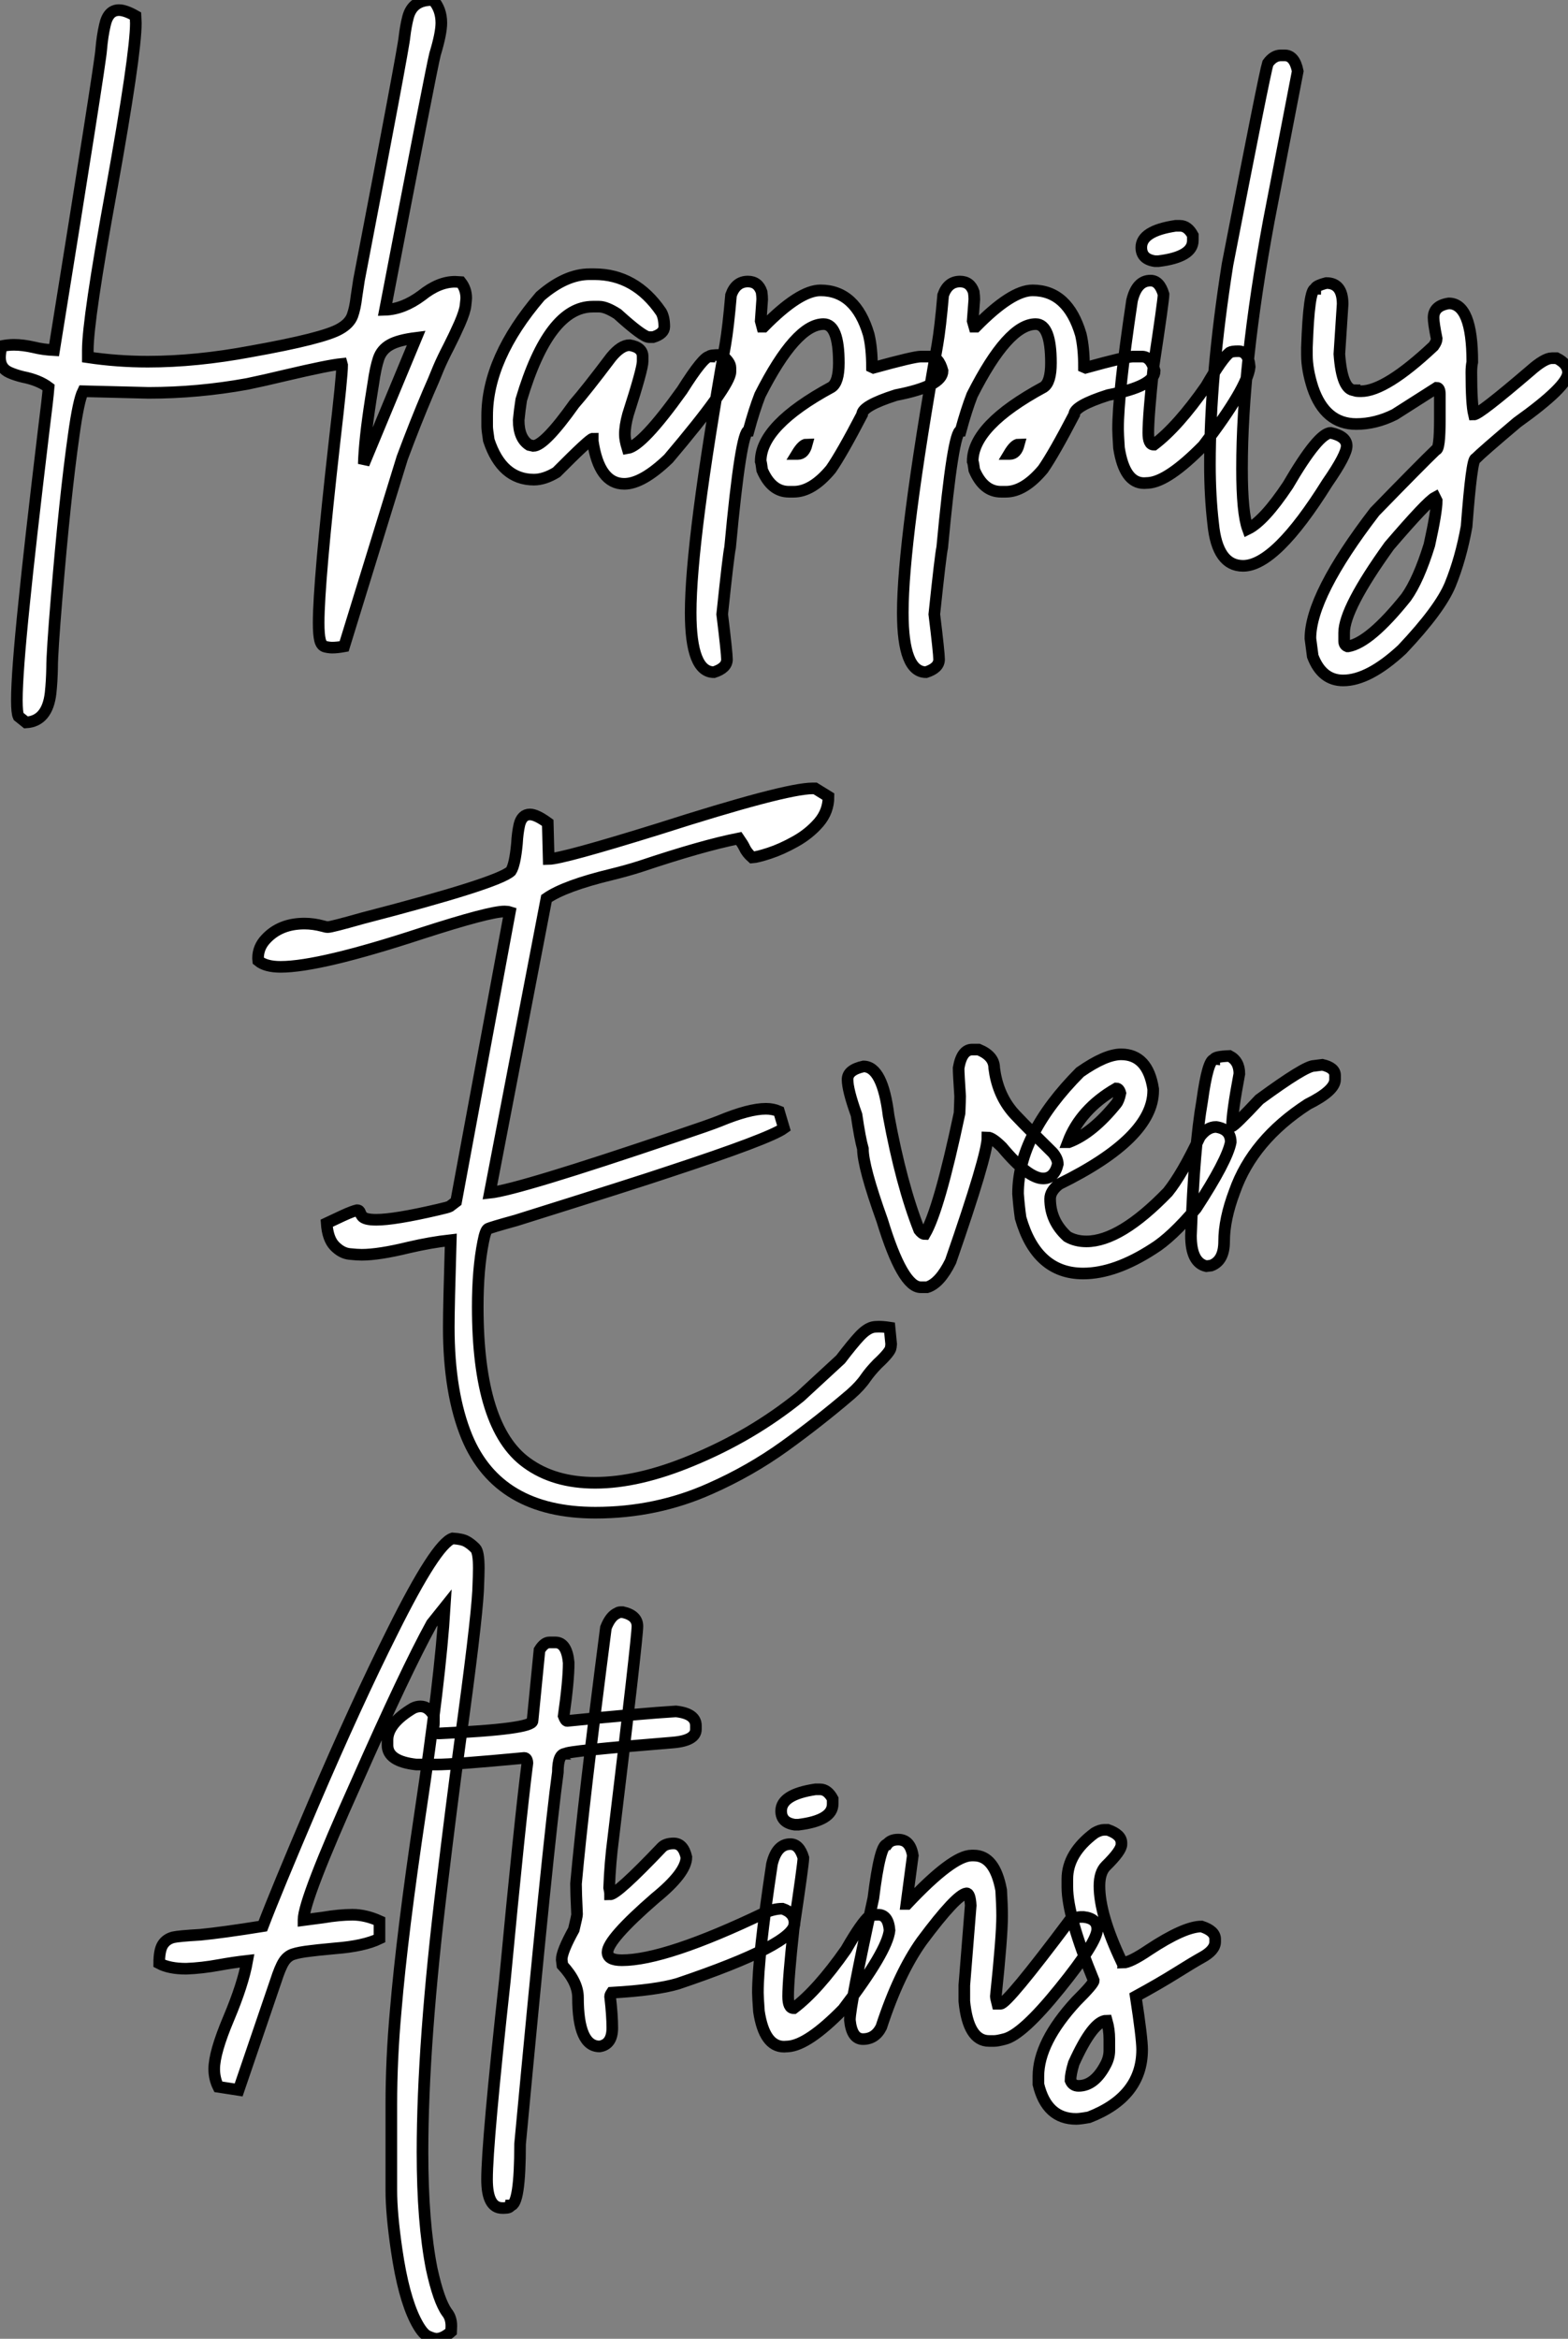 <?xml version="1.0" standalone="no"?>
<svg xmlns="http://www.w3.org/2000/svg" viewBox="0 -41.26 134.83 201.04"><rect x="0" y="-41.26" width="134.83" height="201.04" fill="#808080" stroke="none"/><path d="M2.24 20.84L2.24 20.84L1.59 20.32Q1.45 20.02 1.45 18.92L1.45 18.92Q1.45 16.63 2.08 10.53L2.08 10.53Q2.54 5.91 3.75-4.21L3.75-4.21Q4.10-6.97 4.18-7.96L4.18-7.96Q3.34-8.59 1.97-8.86L1.97-8.86Q1.31-9.02 0.82-9.24L0.82-9.24Q0-9.60 0-10.53L0-10.53Q0-10.94 0.14-11.51L0.14-11.51Q0.71-11.62 1.20-11.62L1.20-11.62Q1.97-11.62 2.93-11.40L2.93-11.40Q3.69-11.21 4.65-11.16L4.65-11.16Q8.64-35.90 8.70-36.97L8.70-36.97Q8.80-38.17 9.02-39.10L9.02-39.10Q9.30-40.39 10.23-40.39L10.23-40.39Q10.77-40.39 11.65-39.89L11.65-39.89L11.68-39.27Q11.68-36.61 9.57-24.88L9.57-24.88Q7.55-13.78 7.55-11.16L7.55-11.16L7.55-10.55Q10.09-10.17 12.71-10.17L12.71-10.17Q16.87-10.17 21.57-11.05L21.57-11.05Q27.84-12.17 29.23-12.99L29.23-12.99Q30.05-13.45 30.30-14.11Q30.54-14.77 30.65-15.75L30.65-15.75L30.87-17.20Q34.73-37.27 34.78-38.09L34.78-38.09Q34.89-39.02 35.08-39.76L35.08-39.76Q35.46-41.26 37.13-41.26L37.13-41.26L37.24-41.26Q37.95-40.47 37.95-39.29L37.95-39.29Q37.95-38.39 37.41-36.61L37.41-36.61Q37.11-35.46 33.11-14.63L33.11-14.63Q34.67-14.68 36.26-15.86L36.26-15.86Q37.73-17.04 39.13-17.04L39.13-17.04L39.62-17.01Q40.09-16.41 40.09-15.64L40.09-15.64Q40.09-15.53 40.03-15.01Q39.98-14.49 39.53-13.45Q39.07-12.41 38.57-11.43Q38.06-10.45 37.71-9.63L37.71-9.63Q37.27-8.53 36.83-7.55L36.83-7.55Q35.71-4.92 34.59-1.91L34.59-1.91L29.59 14.30Q28.98 14.41 28.57 14.41L28.57 14.41Q28.30 14.41 27.97 14.33Q27.64 14.25 27.52 13.77Q27.40 13.29 27.40 12.28L27.40 12.28Q27.40 8.83 28.77-3.34L28.77-3.34Q29.42-8.91 29.42-9.87L29.42-9.87L29.39-9.98Q28.25-9.87 24.55-9.00L24.55-9.00Q22.72-8.56 21.27-8.26L21.27-8.26Q17.04-7.49 12.77-7.49L12.77-7.49L7.14-7.63Q6.75-6.84 6.34-3.86L6.34-3.86Q5.58 1.50 4.87 10.12L4.87 10.12Q4.48 14.82 4.48 16.13L4.48 16.13Q4.46 17.28 4.35 18.32L4.35 18.32Q4.07 20.73 2.24 20.84ZM31.28-1.37L31.28-1.37L35.79-12.22Q34.26-12.03 33.54-11.62Q32.81-11.21 32.55-10.43Q32.29-9.65 32.10-8.31L32.10-8.31L31.88-6.92Q31.34-3.45 31.28-1.37ZM53.68 0.33L53.68 0.33Q51.52 0.33 50.97-3.34L50.97-3.34L50.97-3.55Q50.72-3.55 47.85-0.66L47.85-0.66Q46.81-0.03 45.91-0.03L45.91-0.03Q43.15-0.03 42.03-3.42L42.03-3.42Q41.89-4.35 41.89-4.59L41.89-4.59L41.89-5.50Q41.89-10.47 46.46-15.80L46.46-15.80Q48.64-17.69 50.70-17.69L50.70-17.69L51.11-17.69Q54.63-17.69 56.85-14.44L56.85-14.44Q57.12-13.97 57.12-13.18L57.12-13.18Q57.12-12.58 56.16-12.28L56.16-12.28L55.81-12.28Q55.29-12.28 53.10-14.27L53.10-14.27Q52.12-14.90 51.52-14.90L51.52-14.90L50.97-14.90Q47.20-14.90 44.82-6.89L44.82-6.89Q44.68-5.99 44.60-5.14L44.60-5.14Q44.60-3.58 45.50-3.01L45.50-3.01L45.86-2.93Q46.81-2.93 49.38-6.54L49.38-6.54Q50.37-7.66 52.55-10.55L52.55-10.55Q53.40-11.59 54.14-11.59L54.14-11.59Q55.26-11.40 55.26-10.61L55.26-10.61L55.26-10.20Q55.26-9.54 54.00-5.63L54.00-5.63Q53.73-4.65 53.73-3.91L53.73-3.91Q53.73-3.45 53.95-2.73L53.95-2.73Q55.23-2.93 58.65-7.71L58.65-7.71Q60.48-10.61 61.00-10.61L61.00-10.61Q61.00-10.75 62.04-10.75L62.04-10.75Q62.81-10.14 62.81-9.65L62.81-9.65L62.81-9.30Q62.81-8.12 57.48-1.83L57.48-1.83Q55.23 0.33 53.68 0.33ZM61.39 16.52L61.39 16.52Q59.39 16.52 59.39 11.40L59.39 11.40Q59.39 5.20 62.37-11.65L62.37-11.65Q62.62-13.10 62.86-15.89L62.86-15.89Q63.27-17.06 64.31-17.06L64.31-17.06Q65.19-17.06 65.49-16.16L65.49-16.16Q65.54-15.78 65.54-15.53L65.54-15.53L65.41-13.67L65.54-13.18L65.68-13.18Q68.74-16.30 70.55-16.30L70.55-16.30Q73.58-16.30 74.70-12.50L74.70-12.50Q74.98-11.35 74.98-9.71L74.98-9.71L75.11-9.65Q78.59-10.61 79.19-10.61L79.19-10.61L79.95-10.61Q80.72-10.61 81.05-9.38L81.05-9.38Q81.05-8.07 77.05-7.30L77.05-7.30Q74.13-6.37 74.13-5.63L74.13-5.63Q72.38-2.27 71.45-0.93L71.45-0.93Q69.84 1.01 68.25 1.01L68.25 1.01L67.84 1.01Q66.34 1.01 65.54-0.85L65.54-0.85Q65.46-1.48 65.41-1.61L65.41-1.61Q65.41-4.68 71.50-7.98L71.50-7.98Q72.13-8.39 72.13-10.06L72.13-10.06Q72.13-13.40 70.82-13.40L70.82-13.40Q68.44-13.40 65.35-7.30L65.35-7.30Q64.86-6.04 64.37-4.24L64.37-4.24Q63.71-4.24 62.78 5.80L62.78 5.80Q62.64 6.40 62.10 11.54L62.10 11.54Q62.51 14.88 62.51 15.42L62.51 15.42Q62.51 16.16 61.39 16.52ZM68.52-2.24L68.61-2.24Q69.15-2.24 69.37-3.06L69.37-3.06Q69.02-3.06 68.52-2.24L68.52-2.24ZM79.63 16.52L79.63 16.52Q77.63 16.52 77.63 11.40L77.63 11.40Q77.63 5.20 80.61-11.65L80.61-11.65Q80.86-13.10 81.10-15.89L81.10-15.89Q81.51-17.06 82.55-17.06L82.55-17.06Q83.43-17.06 83.73-16.16L83.73-16.16Q83.78-15.78 83.78-15.53L83.78-15.53L83.64-13.67L83.78-13.18L83.92-13.18Q86.98-16.30 88.79-16.30L88.79-16.30Q91.82-16.30 92.94-12.50L92.94-12.50Q93.21-11.35 93.21-9.71L93.21-9.71L93.35-9.65Q96.82-10.61 97.43-10.61L97.43-10.61L98.19-10.61Q98.96-10.61 99.29-9.38L99.29-9.38Q99.29-8.07 95.29-7.30L95.29-7.30Q92.37-6.37 92.37-5.63L92.37-5.63Q90.62-2.27 89.69-0.93L89.69-0.93Q88.07 1.01 86.49 1.01L86.49 1.01L86.08 1.01Q84.57 1.01 83.78-0.85L83.78-0.85Q83.70-1.48 83.64-1.61L83.64-1.61Q83.64-4.68 89.74-7.98L89.74-7.98Q90.37-8.39 90.37-10.06L90.37-10.06Q90.37-13.40 89.06-13.40L89.06-13.40Q86.68-13.40 83.59-7.30L83.59-7.30Q83.10-6.04 82.61-4.24L82.61-4.24Q81.95-4.24 81.02 5.80L81.02 5.80Q80.88 6.40 80.34 11.54L80.34 11.54Q80.75 14.88 80.75 15.42L80.75 15.42Q80.75 16.16 79.63 16.52ZM86.76-2.24L86.84-2.24Q87.39-2.24 87.61-3.06L87.61-3.06Q87.25-3.06 86.76-2.24L86.76-2.24ZM101.09-21.85L101.47-21.85Q102.13-21.85 102.57-21.03L102.57-21.03L102.57-20.59Q102.57-19.17 99.61-18.81L99.61-18.81L99.31-18.81Q98.14-18.98 98.14-19.99L98.14-19.99Q98.14-21.41 101.09-21.85L101.09-21.85ZM98.74 0.25L98.38 0.27Q96.69 0.27 96.22-2.76L96.22-2.76Q96.14-4.02 96.14-4.38L96.14-4.38Q96.14-7.41 97.34-15.42L97.34-15.42Q97.75-17.14 98.93-17.14L98.93-17.14Q99.70-17.14 100.05-15.97L100.05-15.97L100.05-15.94Q100.05-15.45 99.20-9.84L99.20-9.84Q98.74-5.50 98.74-4.05L98.74-4.05Q98.74-3.04 99.20-3.04L99.20-3.04L99.23-3.04Q101.28-4.59 103.71-8.07L103.71-8.07Q105.08-10.45 105.74-10.96L105.74-10.96Q105.93-11.07 106.48-11.07L106.48-11.07Q107.35-11.07 107.46-9.73L107.46-9.73Q107.27-7.93 103.47-2.95L103.47-2.95Q100.43 0.14 98.74 0.25L98.74 0.25ZM106.89 7.38L106.89 7.38Q104.67 7.38 104.32 3.77L104.32 3.77Q104.04 1.39 104.04-1.34L104.04-1.34Q104.04-8.94 105.55-18.51L105.55-18.51Q108.75-35 109.02-35.82L109.02-35.82Q109.51-36.50 110.14-36.50L110.14-36.50L110.47-36.50Q111.32-36.50 111.59-35.14L111.59-35.14L109.10-22.26Q106.80-9.84 106.80-0.98L106.80-0.98Q106.80 2.84 107.30 4.21L107.30 4.21Q108.69 3.53 110.74 0.46L110.74 0.46Q113.37-4.05 114.43-4.05L114.43-4.05Q115.80-3.75 115.80-2.93L115.80-2.93Q115.80-2.16 114.13 0.25L114.13 0.25Q109.68 7.38 106.89 7.38ZM115.50 17.23L115.50 17.23Q113.67 17.23 112.88 15.15L112.88 15.15L112.68 13.62Q112.68 9.93 118.21 2.73L118.21 2.73Q122.14-1.31 123.48-2.60L123.48-2.60Q123.81-2.60 123.81-5.22L123.81-5.22L123.81-7.36Q123.81-7.93 123.54-7.93L123.54-7.93L119.93-5.63Q118.29-4.81 116.62-4.81L116.62-4.81Q113.94-4.81 112.88-7.93L112.88-7.93Q112.38-9.49 112.38-10.75L112.38-10.75L112.38-11.38Q112.55-16.43 113.09-16.43L113.09-16.43Q113.09-16.68 114.05-16.93L114.05-16.93Q115.45-16.93 115.45-15.12L115.45-15.12L115.17-10.83Q115.39-7.71 116.48-7.71L116.48-7.71Q116.48-7.63 117.03-7.63L117.03-7.63Q119.14-7.63 123.27-11.51L123.27-11.51Q123.54-11.89 123.54-12.14L123.54-12.14Q123.27-13.48 123.27-13.95L123.27-13.95Q123.27-14.98 124.58-15.18L124.58-15.18Q126.60-15.18 126.60-10.14L126.60-10.14Q126.52-9.76 126.52-9.24L126.52-9.24Q126.52-6.54 126.74-5.63L126.74-5.63Q127.20-5.63 131.58-9.38L131.58-9.38Q132.81-10.47 133.44-10.47L133.44-10.47L133.85-10.47Q134.83-9.98 134.83-9.24L134.83-9.24Q134.83-8.07 130.46-4.95L130.46-4.95Q127.42-2.38 126.88-1.83L126.88-1.83Q126.55-1.83 126.11 3.99L126.11 3.99Q125.62 6.73 124.71 8.97L124.71 8.97Q123.84 11.10 120.56 14.57L120.56 14.57Q117.69 17.23 115.50 17.23ZM115.86 14.30L115.94 14.30Q117.80 13.97 120.91 10.09L120.91 10.09Q121.98 8.59 122.91 5.58L122.91 5.58Q123.54 2.73 123.54 1.78L123.54 1.78L123.40 1.50Q122.72 1.86 119.46 5.66L119.46 5.66Q115.58 11.05 115.58 13.13L115.58 13.13L115.58 13.84Q115.58 14.19 115.86 14.30L115.86 14.30Z" fill="white" stroke="black" transform="scale(1,1)"/><path d="M51.20 88.77L51.20 88.77Q42.86 88.77 40.15 82.27L40.15 82.27Q38.59 78.49 38.59 72.83L38.59 72.83Q38.59 71.03 38.76 65.34L38.76 65.34Q37.04 65.53 35.15 65.97L35.15 65.97Q32.58 66.60 31.10 66.60L31.10 66.60Q30.72 66.60 30.05 66.53Q29.38 66.46 28.78 65.85Q28.18 65.23 28.09 63.89L28.09 63.89Q28.91 63.51 29.43 63.26Q29.95 63.02 30.25 62.91Q30.55 62.80 30.69 62.77L30.69 62.77Q30.83 62.77 30.88 62.83Q30.94 62.88 30.98 63.00Q31.02 63.13 31.13 63.28Q31.24 63.43 31.54 63.51Q31.84 63.59 32.36 63.59L32.36 63.59Q33.92 63.59 37.66 62.72L37.66 62.72Q38.54 62.52 38.68 62.44L38.68 62.44L39.22 62.03L43.84 37.15Q43.65 37.09 43.38 37.09L43.38 37.09Q42.09 37.09 36.32 38.95L36.32 38.95Q27.49 41.85 24.13 41.85L24.13 41.85Q22.84 41.85 22.21 41.33L22.21 41.33L22.19 41.11Q22.19 40.16 22.87 39.45L22.87 39.45Q24.10 38.13 26.18 38.13L26.18 38.13Q26.95 38.13 27.77 38.35L27.77 38.35Q28.01 38.43 28.20 38.43L28.20 38.43Q28.50 38.43 31.18 37.67L31.18 37.67Q42.83 34.66 43.93 33.62L43.93 33.62Q44.28 33.08 44.45 31.27L44.45 31.27Q44.50 30.34 44.66 29.63L44.66 29.63Q44.88 28.75 45.57 28.75L45.57 28.75Q46.11 28.75 47.10 29.47L47.10 29.47L47.18 32.58Q48.38 32.56 56.59 30.01L56.59 30.01Q67.52 26.51 69.88 26.51L69.88 26.51L70.09 26.51L71.24 27.22Q71.24 28.48 70.41 29.45Q69.57 30.42 68.38 31.08Q67.20 31.74 66.16 32.08Q65.12 32.42 64.68 32.45L64.68 32.45Q64.21 32.04 64.00 31.57L64.00 31.57Q63.89 31.33 63.53 30.81L63.53 30.81Q60.39 31.43 55.08 33.21L55.08 33.21Q53.96 33.57 52.62 33.90L52.62 33.90Q48.55 34.88 46.99 35.97L46.99 35.97L42.12 61.27Q44.55 61.02 58.09 56.43L58.09 56.43Q61.04 55.44 61.86 55.11L61.86 55.11Q64.41 54.05 65.86 54.05L65.86 54.05Q66.46 54.05 66.98 54.27L66.98 54.27L67.41 55.72Q66.16 56.62 57.52 59.46L57.52 59.46Q54.92 60.34 44.36 63.65L44.36 63.65Q42.18 64.25 41.96 64.37Q41.74 64.49 41.55 65.48L41.55 65.48Q41.08 67.83 41.08 71.08L41.08 71.08Q41.08 81.45 45.29 84.48L45.29 84.48Q47.64 86.20 51.17 86.20L51.17 86.20Q54.89 86.20 59.48 84.29L59.48 84.29Q64.65 82.16 68.81 78.79L68.81 78.79L72.28 75.59Q73.32 74.23 73.91 73.60Q74.50 72.97 75.02 72.83L75.02 72.83Q75.23 72.78 75.56 72.78L75.56 72.78Q75.97 72.78 76.49 72.86L76.49 72.86L76.63 74.28L76.60 74.56Q76.57 74.94 75.45 75.98L75.45 75.98Q74.82 76.63 74.44 77.18L74.44 77.18Q73.98 77.86 73.16 78.58L73.16 78.58Q70.45 80.90 67.47 83.05Q64.49 85.19 61.07 86.70L61.07 86.70Q56.45 88.77 51.20 88.77ZM79.72 69.39L79.72 69.39L79.17 69.39Q77.61 69.39 75.86 63.65L75.86 63.65Q74.20 59.02 74.20 57.49L74.20 57.49Q73.95 56.62 73.65 54.57L73.65 54.57Q72.88 52.43 72.88 51.53L72.88 51.53Q72.88 50.71 74.25 50.41L74.25 50.41Q75.89 50.41 76.41 54.65L76.41 54.65Q77.50 60.56 79.04 64.47L79.04 64.47Q79.31 64.82 79.53 64.82L79.53 64.82Q80.76 62.72 82.51 54.43L82.51 54.43Q82.56 53.23 82.56 52.98L82.56 52.98Q82.43 51.01 82.43 50.55L82.43 50.55Q82.70 48.96 83.60 48.96L83.60 48.96L84.15 48.96Q85.49 49.51 85.49 50.55L85.49 50.55Q85.76 52.68 86.94 54.16L86.94 54.16Q87.24 54.59 90.52 57.82L90.52 57.82Q90.96 58.34 90.96 58.81L90.96 58.81Q90.66 60.04 89.70 60.04L89.70 60.04Q88.41 60.04 86.17 57.36L86.17 57.36Q85.32 56.51 84.91 56.51L84.91 56.51Q84.91 58.04 81.74 67.17L81.74 67.17Q80.81 69.06 79.72 69.39ZM93.14 68.21L93.14 68.21Q89.13 68.21 87.76 63.43L87.76 63.43Q87.62 62.44 87.54 61.35L87.54 61.35Q87.54 56.26 92.87 50.90L92.87 50.90Q95.06 49.37 96.40 49.37L96.40 49.37Q98.70 49.37 99.16 52.35L99.16 52.35L99.16 52.49Q99.16 56.56 91.07 60.53L91.07 60.53Q90.30 61.13 90.30 61.79L90.30 61.79Q90.30 63.70 91.78 65.04L91.78 65.04Q92.49 65.45 93.42 65.45L93.42 65.45Q96.32 65.45 100.42 61.21L100.42 61.21Q101.65 59.68 103.18 56.45L103.18 56.45Q103.81 55.61 104.57 55.61L104.57 55.61Q105.83 55.80 105.83 56.92L105.83 56.92Q105.53 58.50 102.85 62.61L102.85 62.61Q100.72 65.12 99.16 66.08L99.16 66.08Q95.88 68.21 93.14 68.21ZM91.83 56.92L91.91 56.92Q93.94 56.15 95.99 53.61L95.99 53.61Q96.21 53.34 96.34 52.71L96.34 52.71Q96.23 52.30 95.99 52.30L95.99 52.30Q92.90 54.08 91.83 56.92L91.83 56.92ZM104.14 67.53L103.73 67.58Q102.41 67.28 102.41 64.96L102.41 64.96Q102.69 57.25 103.37 53.39L103.37 53.39Q103.86 49.81 104.41 49.81L104.41 49.81Q104.41 49.56 105.72 49.51L105.72 49.51Q106.57 49.95 106.57 51.04L106.57 51.04Q105.94 54.38 105.94 55.55L105.94 55.55Q106.13 55.55 108.29 53.25L108.29 53.25Q112.23 50.36 113.00 50.36L113.00 50.36L113.71 50.27Q114.80 50.52 114.80 51.18L114.80 51.18L114.80 51.53Q114.80 52.49 112.45 53.66L112.45 53.66Q107.72 56.73 106.16 61.16L106.16 61.16Q105.26 63.54 105.26 65.45L105.26 65.45Q105.26 67.12 104.14 67.53L104.14 67.53Z" fill="white" stroke="black" transform="scale(1,1)"/><path d="M37.53 159.78L37.53 159.78Q37.28 159.78 36.79 159.56Q36.30 159.34 35.72 158.19L35.72 158.19Q34.69 156.14 34.11 152.17L34.11 152.17Q33.65 149.03 33.65 147.01L33.65 147.01L33.65 139.68Q33.65 135.71 34.03 131.53L34.03 131.53Q34.58 124.97 36.13 114.60L36.13 114.60Q37.86 103.12 38.24 96.91L38.24 96.91L37.12 98.31Q34.88 102.38 30.64 111.98L30.64 111.98Q26.10 122.07 26.10 123.76L26.10 123.76L26.10 123.79L27.77 123.57Q29.19 123.33 30.31 123.33L30.31 123.33Q31.43 123.33 32.63 123.87L32.63 123.87L32.63 125.38Q31.29 126.03 28.81 126.22L28.81 126.22L27.38 126.36L26.70 126.44Q25.72 126.55 25.21 126.72Q24.71 126.88 24.39 127.39Q24.08 127.89 23.72 129.01L23.72 129.01L20.52 138.39L18.77 138.12Q18.42 137.41 18.42 136.59L18.42 136.59Q18.42 135.19 19.66 132.25Q20.90 129.31 21.26 127.29L21.26 127.29Q20.03 127.43 18.83 127.65L18.83 127.65Q17.35 127.92 16.01 127.97L16.01 127.97Q14.56 127.97 13.69 127.51L13.69 127.51Q13.69 126.39 13.99 125.91Q14.29 125.43 14.89 125.27L14.89 125.27Q15.35 125.16 17.24 125.05L17.24 125.05Q19.18 124.86 22.60 124.31L22.60 124.31Q23.72 121.36 26.92 113.86L26.92 113.86Q30.67 105.11 33.76 98.96L33.76 98.96Q37.50 91.44 38.92 90.98L38.92 90.98Q39.74 91.03 40.11 91.24Q40.48 91.44 40.87 91.83L40.87 91.83Q41.17 92.13 41.17 93.55L41.17 93.55Q41.17 94.04 41.11 95.49L41.11 95.49Q40.95 98.42 39.53 108.70L39.53 108.70Q38.79 114.19 38.05 120.37L38.05 120.37Q36.33 134.35 36.33 143.75L36.33 143.75Q36.33 149.77 37.12 153.76L37.12 153.76Q37.72 156.52 38.43 157.51L38.43 157.51Q38.81 157.97 38.81 158.68L38.81 158.68L38.79 159.17Q38.10 159.78 37.53 159.78ZM47.24 99.92L47.24 99.92L47.76 99.92Q48.74 99.92 48.90 101.67L48.90 101.67Q48.90 103.23 48.47 106.24L48.47 106.24Q48.63 106.67 48.77 106.67L48.77 106.67Q55.28 106.02 58.12 105.85L58.12 105.85Q59.84 106.04 59.84 107.08L59.84 107.08L59.84 107.38Q59.84 108.37 57.82 108.53L57.82 108.53Q48.63 109.27 48.63 109.49L48.63 109.49Q47.97 109.49 47.97 111.08L47.97 111.08Q47.18 116.76 44.72 143.04L44.72 143.04Q44.72 148.32 43.90 148.32L43.90 148.32Q43.87 148.54 43.33 148.54L43.33 148.54L43.19 148.54Q41.88 148.54 41.88 146.08L41.88 146.08Q41.88 142.96 43.41 128.99L43.41 128.99Q44.72 115.15 45.35 110.28L45.35 110.28Q45.32 109.85 45.08 109.85L45.08 109.85Q39.03 110.42 37.53 110.42L37.53 110.42L35.81 110.42Q33.32 110.15 33.32 108.75L33.32 108.75L33.32 108.31Q33.32 106.89 35.51 105.58L35.51 105.58Q35.83 105.42 36.16 105.42L36.16 105.42Q36.85 105.42 37.31 106.24L37.31 106.24L37.31 106.81Q37.31 107.17 37.17 107.69L37.17 107.69L37.67 107.74L37.83 107.74Q45.79 107.38 45.79 106.67L45.79 106.67L46.39 100.58Q46.80 99.92 47.24 99.92ZM51.56 134.65L51.56 134.65Q49.70 134.65 49.70 130.44L49.70 130.44Q49.70 129.12 48.36 127.67L48.36 127.67L48.30 127.18Q48.30 126.50 49.34 124.61L49.34 124.61Q49.62 123.44 49.62 123.30L49.62 123.30Q49.53 121.38 49.53 120.67L49.53 120.67Q50.16 113.65 52.10 98.66L52.10 98.66Q52.49 97.65 53.09 97.40L53.09 97.40Q53.20 97.32 53.36 97.32L53.36 97.32L53.55 97.32Q54.81 97.60 54.81 98.53L54.81 98.53Q54.81 99.54 52.73 116.79L52.73 116.79Q52.46 118.84 52.38 121.00L52.38 121.00Q52.46 121.38 52.46 121.58L52.46 121.58Q53.06 121.58 56.89 117.56L56.89 117.56Q57.22 117.20 57.93 117.20L57.93 117.20Q58.75 117.20 59.02 118.38L59.02 118.38Q59.02 119.72 56.34 121.90L56.34 121.90Q52.24 125.46 52.24 126.55L52.24 126.55Q52.24 127.24 53.47 127.24L53.47 127.24Q57.24 127.24 65.75 123.16L65.75 123.16Q66.57 122.81 67.28 122.81L67.28 122.81Q68.32 123.16 68.32 124.06L68.32 124.06Q68.32 125.87 58.28 129.26L58.28 129.26Q56.42 129.81 52.60 130.03L52.60 130.03Q52.46 130.24 52.46 130.35L52.46 130.35Q52.65 131.97 52.65 133.06L52.65 133.06Q52.65 134.48 51.56 134.65ZM70.12 112.55L70.51 112.55Q71.16 112.55 71.60 113.37L71.60 113.37L71.60 113.81Q71.60 115.23 68.65 115.59L68.65 115.59L68.35 115.59Q67.17 115.42 67.17 114.41L67.17 114.41Q67.17 112.99 70.12 112.55L70.12 112.55ZM67.77 134.65L67.42 134.67Q65.72 134.67 65.26 131.64L65.26 131.64Q65.17 130.38 65.17 130.03L65.17 130.03Q65.17 126.99 66.38 118.98L66.38 118.98Q66.79 117.26 67.96 117.26L67.96 117.26Q68.73 117.26 69.08 118.43L69.08 118.43L69.08 118.46Q69.08 118.95 68.24 124.56L68.24 124.56Q67.77 128.90 67.77 130.35L67.77 130.35Q67.77 131.36 68.24 131.36L68.24 131.36L68.26 131.36Q70.31 129.81 72.75 126.33L72.75 126.33Q74.12 123.95 74.77 123.44L74.77 123.44Q74.96 123.33 75.51 123.33L75.51 123.33Q76.38 123.33 76.49 124.67L76.49 124.67Q76.30 126.47 72.50 131.45L72.50 131.45Q69.47 134.54 67.77 134.65L67.77 134.65ZM85.49 134.18L85.49 134.18L85.05 134.18Q83.25 134.18 82.92 130.76L82.92 130.76L82.92 129.40L83.47 122.53Q83.41 121.49 83.11 121.49L83.11 121.49Q82.24 121.60 79.26 125.60L79.26 125.60Q77.29 128.36 75.78 132.98L75.78 132.98Q75.26 134.02 74.20 134.02L74.20 134.02Q73.24 134.02 73.08 132.38L73.08 132.38Q73.08 131.15 75.10 121.90L75.10 121.90Q75.67 117.28 76.28 117.28L76.28 117.28Q76.58 116.87 77.23 116.87L77.23 116.87Q78.27 116.87 78.49 118.24L78.49 118.24L77.94 122.40L78.00 122.40Q81.91 118.24 83.55 118.24L83.55 118.24L83.74 118.24Q85.54 118.24 86.09 121.22L86.09 121.22Q86.17 122.53 86.17 123.44L86.17 123.44Q86.17 125.19 85.63 130.35L85.63 130.35Q85.63 130.46 85.76 130.98L85.76 130.98L86.04 130.98Q86.61 130.98 92.00 123.79L92.00 123.79Q92.65 123.52 92.90 123.52L92.90 123.52L93.17 123.52Q94.35 123.65 94.35 124.56L94.35 124.56Q94.35 125.68 91.12 129.67Q87.90 133.66 86.37 134.02L86.37 134.02Q85.76 134.18 85.49 134.18ZM92.54 140.88L92.54 140.88Q90.00 140.88 89.29 137.90L89.29 137.90L89.29 137.22Q89.29 134.29 92.54 130.76L92.54 130.76Q94.05 129.26 94.05 128.99L94.05 128.99Q91.78 123.46 91.78 120.95L91.78 120.95L91.78 120.26Q91.78 118.05 94.13 116.30L94.13 116.30Q94.60 116.03 94.95 116.03L94.95 116.03L95.25 116.03Q96.43 116.44 96.43 117.15L96.43 117.15L96.43 117.28Q96.43 117.83 95.09 119.14L95.09 119.14Q94.54 119.69 94.54 120.86L94.54 120.86Q94.54 123.33 96.43 127.32L96.43 127.32Q96.56 127.35 96.56 127.45L96.56 127.45Q97.17 127.45 98.78 126.36L98.78 126.36Q101.84 124.34 103.32 124.34L103.32 124.34Q104.49 124.72 104.49 125.43L104.49 125.43L104.49 125.65Q104.49 126.39 103.32 127.02L103.32 127.02Q102.55 127.45 101.13 128.34Q99.71 129.23 97.66 130.35L97.66 130.35Q98.21 133.94 98.21 134.92L98.21 134.92Q98.21 138.97 93.64 140.74L93.64 140.74Q92.85 140.88 92.54 140.88ZM92.74 138.04L92.74 138.04Q94.13 138.04 95.09 136.18L95.09 136.18Q95.39 135.60 95.39 135.00L95.39 135.00L95.39 134.02Q95.39 133.20 95.17 132.43L95.17 132.43Q93.99 132.43 92.33 136.10L92.33 136.10Q92.05 137.03 92.05 137.57L92.05 137.57Q92.24 138.04 92.74 138.04Z" fill="white" stroke="black" transform="scale(1,1)"/></svg>